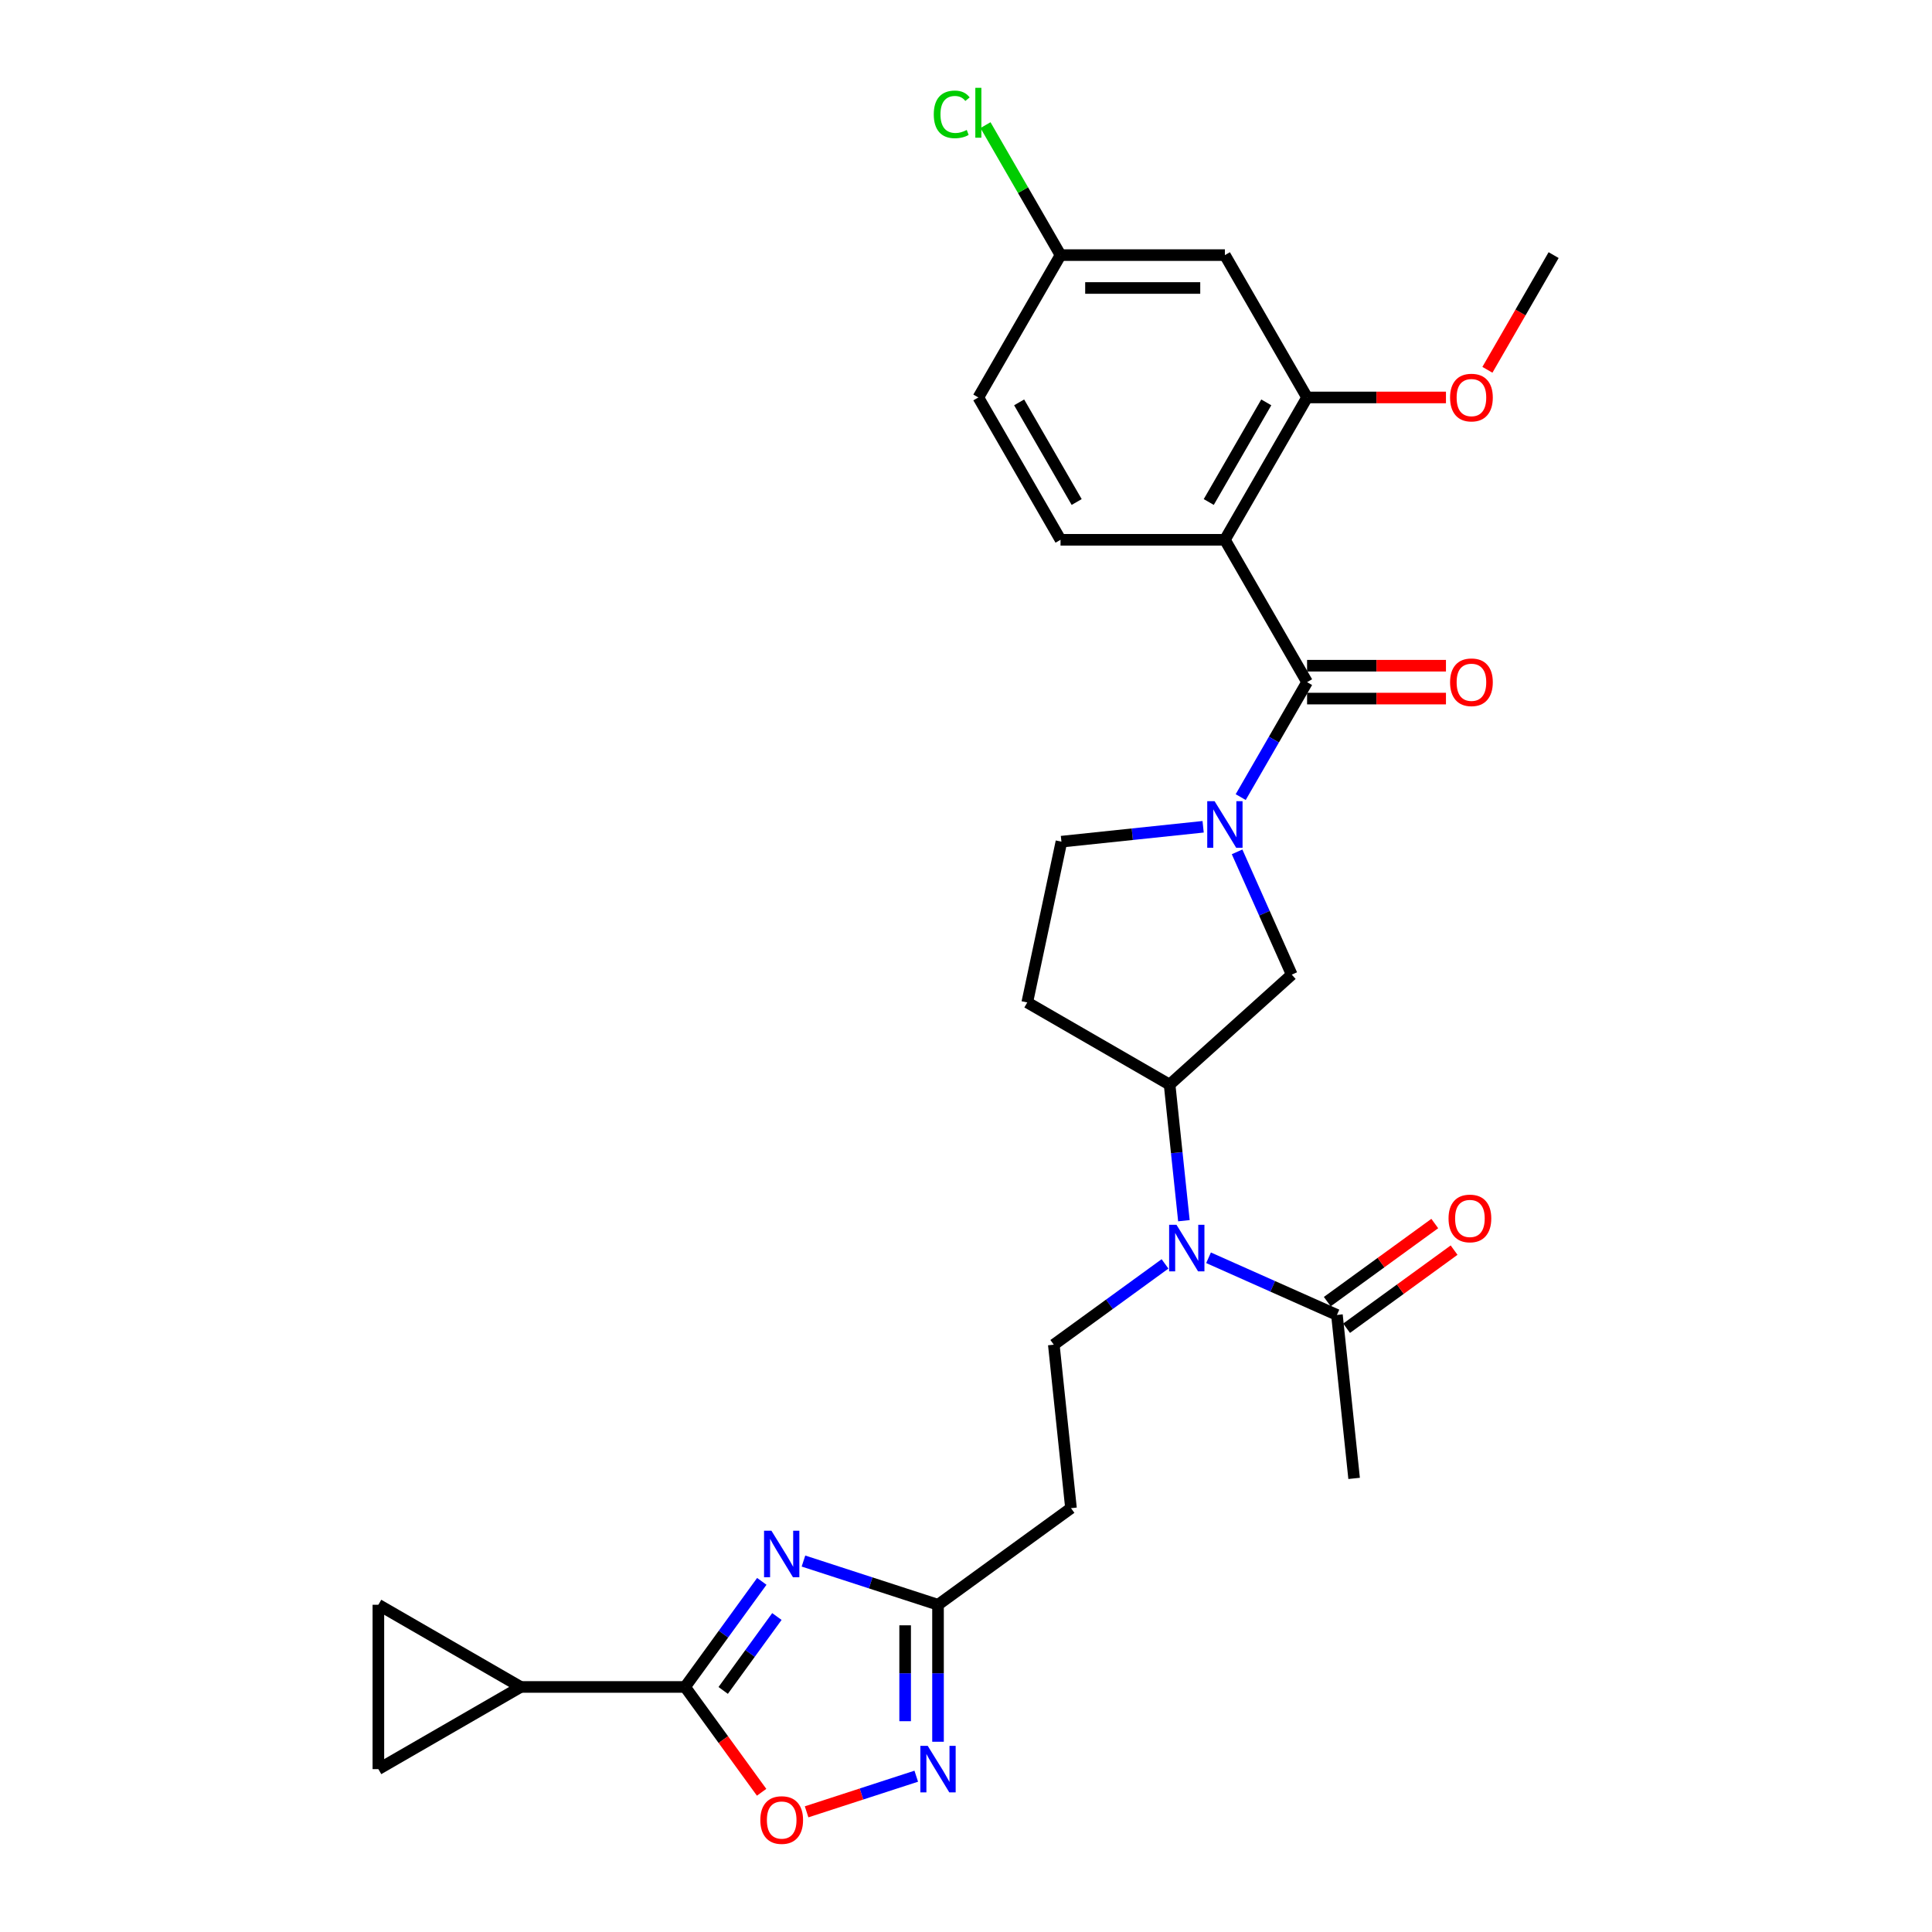 <?xml version='1.0' encoding='iso-8859-1'?>
<svg version='1.1' baseProfile='full'
              xmlns='http://www.w3.org/2000/svg'
                      xmlns:rdkit='http://www.rdkit.org/xml'
                      xmlns:xlink='http://www.w3.org/1999/xlink'
                  xml:space='preserve'
width='1000px' height='1000px' viewBox='0 0 1000 1000'>
<!-- END OF HEADER -->
<rect style='opacity:1.0;fill:#FFFFFF;stroke:none' width='1000' height='1000' x='0' y='0'> </rect>
<path class='bond-3' d='M 394.307,818.509 L 374.453,845.835' style='fill:none;fill-rule:evenodd;stroke:#0000FF;stroke-width:6px;stroke-linecap:butt;stroke-linejoin:miter;stroke-opacity:1' />
<path class='bond-3' d='M 374.453,845.835 L 354.599,873.162' style='fill:none;fill-rule:evenodd;stroke:#000000;stroke-width:6px;stroke-linecap:butt;stroke-linejoin:miter;stroke-opacity:1' />
<path class='bond-3' d='M 402.116,836.708 L 388.219,855.836' style='fill:none;fill-rule:evenodd;stroke:#0000FF;stroke-width:6px;stroke-linecap:butt;stroke-linejoin:miter;stroke-opacity:1' />
<path class='bond-3' d='M 388.219,855.836 L 374.321,874.965' style='fill:none;fill-rule:evenodd;stroke:#000000;stroke-width:6px;stroke-linecap:butt;stroke-linejoin:miter;stroke-opacity:1' />
<path class='bond-5' d='M 415.869,807.995 L 450.692,819.31' style='fill:none;fill-rule:evenodd;stroke:#0000FF;stroke-width:6px;stroke-linecap:butt;stroke-linejoin:miter;stroke-opacity:1' />
<path class='bond-5' d='M 450.692,819.31 L 485.515,830.625' style='fill:none;fill-rule:evenodd;stroke:#000000;stroke-width:6px;stroke-linecap:butt;stroke-linejoin:miter;stroke-opacity:1' />
<path class='bond-0' d='M 676.54,353.075 L 659.363,382.827' style='fill:none;fill-rule:evenodd;stroke:#000000;stroke-width:6px;stroke-linecap:butt;stroke-linejoin:miter;stroke-opacity:1' />
<path class='bond-0' d='M 659.363,382.827 L 642.186,412.578' style='fill:none;fill-rule:evenodd;stroke:#0000FF;stroke-width:6px;stroke-linecap:butt;stroke-linejoin:miter;stroke-opacity:1' />
<path class='bond-1' d='M 676.54,353.075 L 634.003,279.399' style='fill:none;fill-rule:evenodd;stroke:#000000;stroke-width:6px;stroke-linecap:butt;stroke-linejoin:miter;stroke-opacity:1' />
<path class='bond-21' d='M 676.54,361.583 L 712.484,361.583' style='fill:none;fill-rule:evenodd;stroke:#000000;stroke-width:6px;stroke-linecap:butt;stroke-linejoin:miter;stroke-opacity:1' />
<path class='bond-21' d='M 712.484,361.583 L 748.428,361.583' style='fill:none;fill-rule:evenodd;stroke:#FF0000;stroke-width:6px;stroke-linecap:butt;stroke-linejoin:miter;stroke-opacity:1' />
<path class='bond-21' d='M 676.54,344.568 L 712.484,344.568' style='fill:none;fill-rule:evenodd;stroke:#000000;stroke-width:6px;stroke-linecap:butt;stroke-linejoin:miter;stroke-opacity:1' />
<path class='bond-21' d='M 712.484,344.568 L 748.428,344.568' style='fill:none;fill-rule:evenodd;stroke:#FF0000;stroke-width:6px;stroke-linecap:butt;stroke-linejoin:miter;stroke-opacity:1' />
<path class='bond-9' d='M 634.003,279.399 L 676.54,205.722' style='fill:none;fill-rule:evenodd;stroke:#000000;stroke-width:6px;stroke-linecap:butt;stroke-linejoin:miter;stroke-opacity:1' />
<path class='bond-9' d='M 625.648,259.84 L 655.424,208.266' style='fill:none;fill-rule:evenodd;stroke:#000000;stroke-width:6px;stroke-linecap:butt;stroke-linejoin:miter;stroke-opacity:1' />
<path class='bond-17' d='M 634.003,279.399 L 548.929,279.399' style='fill:none;fill-rule:evenodd;stroke:#000000;stroke-width:6px;stroke-linecap:butt;stroke-linejoin:miter;stroke-opacity:1' />
<path class='bond-2' d='M 640.313,440.925 L 654.46,472.698' style='fill:none;fill-rule:evenodd;stroke:#0000FF;stroke-width:6px;stroke-linecap:butt;stroke-linejoin:miter;stroke-opacity:1' />
<path class='bond-2' d='M 654.46,472.698 L 668.606,504.471' style='fill:none;fill-rule:evenodd;stroke:#000000;stroke-width:6px;stroke-linecap:butt;stroke-linejoin:miter;stroke-opacity:1' />
<path class='bond-31' d='M 622.739,427.936 L 586.067,431.79' style='fill:none;fill-rule:evenodd;stroke:#0000FF;stroke-width:6px;stroke-linecap:butt;stroke-linejoin:miter;stroke-opacity:1' />
<path class='bond-31' d='M 586.067,431.79 L 549.395,435.644' style='fill:none;fill-rule:evenodd;stroke:#000000;stroke-width:6px;stroke-linecap:butt;stroke-linejoin:miter;stroke-opacity:1' />
<path class='bond-6' d='M 354.599,873.162 L 374.404,900.42' style='fill:none;fill-rule:evenodd;stroke:#000000;stroke-width:6px;stroke-linecap:butt;stroke-linejoin:miter;stroke-opacity:1' />
<path class='bond-6' d='M 374.404,900.42 L 394.208,927.679' style='fill:none;fill-rule:evenodd;stroke:#FF0000;stroke-width:6px;stroke-linecap:butt;stroke-linejoin:miter;stroke-opacity:1' />
<path class='bond-8' d='M 354.599,873.162 L 269.525,873.162' style='fill:none;fill-rule:evenodd;stroke:#000000;stroke-width:6px;stroke-linecap:butt;stroke-linejoin:miter;stroke-opacity:1' />
<path class='bond-4' d='M 485.515,901.526 L 485.515,866.075' style='fill:none;fill-rule:evenodd;stroke:#0000FF;stroke-width:6px;stroke-linecap:butt;stroke-linejoin:miter;stroke-opacity:1' />
<path class='bond-4' d='M 485.515,866.075 L 485.515,830.625' style='fill:none;fill-rule:evenodd;stroke:#000000;stroke-width:6px;stroke-linecap:butt;stroke-linejoin:miter;stroke-opacity:1' />
<path class='bond-4' d='M 468.5,890.89 L 468.5,866.075' style='fill:none;fill-rule:evenodd;stroke:#0000FF;stroke-width:6px;stroke-linecap:butt;stroke-linejoin:miter;stroke-opacity:1' />
<path class='bond-4' d='M 468.5,866.075 L 468.5,841.26' style='fill:none;fill-rule:evenodd;stroke:#000000;stroke-width:6px;stroke-linecap:butt;stroke-linejoin:miter;stroke-opacity:1' />
<path class='bond-29' d='M 474.251,919.359 L 445.873,928.58' style='fill:none;fill-rule:evenodd;stroke:#0000FF;stroke-width:6px;stroke-linecap:butt;stroke-linejoin:miter;stroke-opacity:1' />
<path class='bond-29' d='M 445.873,928.58 L 417.495,937.8' style='fill:none;fill-rule:evenodd;stroke:#FF0000;stroke-width:6px;stroke-linecap:butt;stroke-linejoin:miter;stroke-opacity:1' />
<path class='bond-15' d='M 485.515,830.625 L 554.342,780.619' style='fill:none;fill-rule:evenodd;stroke:#000000;stroke-width:6px;stroke-linecap:butt;stroke-linejoin:miter;stroke-opacity:1' />
<path class='bond-7' d='M 603.012,654.189 L 574.231,675.1' style='fill:none;fill-rule:evenodd;stroke:#0000FF;stroke-width:6px;stroke-linecap:butt;stroke-linejoin:miter;stroke-opacity:1' />
<path class='bond-7' d='M 574.231,675.1 L 545.449,696.011' style='fill:none;fill-rule:evenodd;stroke:#000000;stroke-width:6px;stroke-linecap:butt;stroke-linejoin:miter;stroke-opacity:1' />
<path class='bond-10' d='M 612.786,631.832 L 609.085,596.614' style='fill:none;fill-rule:evenodd;stroke:#0000FF;stroke-width:6px;stroke-linecap:butt;stroke-linejoin:miter;stroke-opacity:1' />
<path class='bond-10' d='M 609.085,596.614 L 605.383,561.397' style='fill:none;fill-rule:evenodd;stroke:#000000;stroke-width:6px;stroke-linecap:butt;stroke-linejoin:miter;stroke-opacity:1' />
<path class='bond-12' d='M 625.54,651.02 L 658.767,665.814' style='fill:none;fill-rule:evenodd;stroke:#0000FF;stroke-width:6px;stroke-linecap:butt;stroke-linejoin:miter;stroke-opacity:1' />
<path class='bond-12' d='M 658.767,665.814 L 691.995,680.608' style='fill:none;fill-rule:evenodd;stroke:#000000;stroke-width:6px;stroke-linecap:butt;stroke-linejoin:miter;stroke-opacity:1' />
<path class='bond-13' d='M 269.525,873.162 L 195.848,915.699' style='fill:none;fill-rule:evenodd;stroke:#000000;stroke-width:6px;stroke-linecap:butt;stroke-linejoin:miter;stroke-opacity:1' />
<path class='bond-14' d='M 269.525,873.162 L 195.848,830.625' style='fill:none;fill-rule:evenodd;stroke:#000000;stroke-width:6px;stroke-linecap:butt;stroke-linejoin:miter;stroke-opacity:1' />
<path class='bond-18' d='M 676.54,205.722 L 634.003,132.045' style='fill:none;fill-rule:evenodd;stroke:#000000;stroke-width:6px;stroke-linecap:butt;stroke-linejoin:miter;stroke-opacity:1' />
<path class='bond-25' d='M 676.54,205.722 L 712.484,205.722' style='fill:none;fill-rule:evenodd;stroke:#000000;stroke-width:6px;stroke-linecap:butt;stroke-linejoin:miter;stroke-opacity:1' />
<path class='bond-25' d='M 712.484,205.722 L 748.428,205.722' style='fill:none;fill-rule:evenodd;stroke:#FF0000;stroke-width:6px;stroke-linecap:butt;stroke-linejoin:miter;stroke-opacity:1' />
<path class='bond-11' d='M 605.383,561.397 L 668.606,504.471' style='fill:none;fill-rule:evenodd;stroke:#000000;stroke-width:6px;stroke-linecap:butt;stroke-linejoin:miter;stroke-opacity:1' />
<path class='bond-20' d='M 605.383,561.397 L 531.707,518.86' style='fill:none;fill-rule:evenodd;stroke:#000000;stroke-width:6px;stroke-linecap:butt;stroke-linejoin:miter;stroke-opacity:1' />
<path class='bond-22' d='M 696.996,687.491 L 724.816,667.278' style='fill:none;fill-rule:evenodd;stroke:#000000;stroke-width:6px;stroke-linecap:butt;stroke-linejoin:miter;stroke-opacity:1' />
<path class='bond-22' d='M 724.816,667.278 L 752.636,647.066' style='fill:none;fill-rule:evenodd;stroke:#FF0000;stroke-width:6px;stroke-linecap:butt;stroke-linejoin:miter;stroke-opacity:1' />
<path class='bond-22' d='M 686.995,673.726 L 714.815,653.513' style='fill:none;fill-rule:evenodd;stroke:#000000;stroke-width:6px;stroke-linecap:butt;stroke-linejoin:miter;stroke-opacity:1' />
<path class='bond-22' d='M 714.815,653.513 L 742.635,633.301' style='fill:none;fill-rule:evenodd;stroke:#FF0000;stroke-width:6px;stroke-linecap:butt;stroke-linejoin:miter;stroke-opacity:1' />
<path class='bond-27' d='M 691.995,680.608 L 700.888,765.217' style='fill:none;fill-rule:evenodd;stroke:#000000;stroke-width:6px;stroke-linecap:butt;stroke-linejoin:miter;stroke-opacity:1' />
<path class='bond-30' d='M 195.848,915.699 L 195.848,830.625' style='fill:none;fill-rule:evenodd;stroke:#000000;stroke-width:6px;stroke-linecap:butt;stroke-linejoin:miter;stroke-opacity:1' />
<path class='bond-16' d='M 554.342,780.619 L 545.449,696.011' style='fill:none;fill-rule:evenodd;stroke:#000000;stroke-width:6px;stroke-linecap:butt;stroke-linejoin:miter;stroke-opacity:1' />
<path class='bond-24' d='M 548.929,279.399 L 506.391,205.722' style='fill:none;fill-rule:evenodd;stroke:#000000;stroke-width:6px;stroke-linecap:butt;stroke-linejoin:miter;stroke-opacity:1' />
<path class='bond-24' d='M 557.283,259.84 L 527.507,208.266' style='fill:none;fill-rule:evenodd;stroke:#000000;stroke-width:6px;stroke-linecap:butt;stroke-linejoin:miter;stroke-opacity:1' />
<path class='bond-32' d='M 634.003,132.045 L 548.929,132.045' style='fill:none;fill-rule:evenodd;stroke:#000000;stroke-width:6px;stroke-linecap:butt;stroke-linejoin:miter;stroke-opacity:1' />
<path class='bond-32' d='M 621.242,149.06 L 561.69,149.06' style='fill:none;fill-rule:evenodd;stroke:#000000;stroke-width:6px;stroke-linecap:butt;stroke-linejoin:miter;stroke-opacity:1' />
<path class='bond-19' d='M 549.395,435.644 L 531.707,518.86' style='fill:none;fill-rule:evenodd;stroke:#000000;stroke-width:6px;stroke-linecap:butt;stroke-linejoin:miter;stroke-opacity:1' />
<path class='bond-23' d='M 548.929,132.045 L 506.391,205.722' style='fill:none;fill-rule:evenodd;stroke:#000000;stroke-width:6px;stroke-linecap:butt;stroke-linejoin:miter;stroke-opacity:1' />
<path class='bond-26' d='M 548.929,132.045 L 529.506,98.405' style='fill:none;fill-rule:evenodd;stroke:#000000;stroke-width:6px;stroke-linecap:butt;stroke-linejoin:miter;stroke-opacity:1' />
<path class='bond-26' d='M 529.506,98.405 L 510.084,64.764' style='fill:none;fill-rule:evenodd;stroke:#00CC00;stroke-width:6px;stroke-linecap:butt;stroke-linejoin:miter;stroke-opacity:1' />
<path class='bond-28' d='M 769.876,191.413 L 787.014,161.729' style='fill:none;fill-rule:evenodd;stroke:#FF0000;stroke-width:6px;stroke-linecap:butt;stroke-linejoin:miter;stroke-opacity:1' />
<path class='bond-28' d='M 787.014,161.729 L 804.152,132.045' style='fill:none;fill-rule:evenodd;stroke:#000000;stroke-width:6px;stroke-linecap:butt;stroke-linejoin:miter;stroke-opacity:1' />
<path  class='atom-0' d='M 399.279 792.289
L 407.174 805.05
Q 407.957 806.309, 409.216 808.589
Q 410.475 810.869, 410.543 811.005
L 410.543 792.289
L 413.742 792.289
L 413.742 816.382
L 410.441 816.382
L 401.967 802.43
Q 400.981 800.796, 399.926 798.924
Q 398.905 797.053, 398.599 796.474
L 398.599 816.382
L 395.468 816.382
L 395.468 792.289
L 399.279 792.289
' fill='#0000FF'/>
<path  class='atom-3' d='M 628.677 414.705
L 636.572 427.466
Q 637.355 428.726, 638.614 431.006
Q 639.873 433.285, 639.941 433.422
L 639.941 414.705
L 643.14 414.705
L 643.14 438.798
L 639.839 438.798
L 631.366 424.846
Q 630.379 423.213, 629.324 421.341
Q 628.303 419.469, 627.997 418.891
L 627.997 438.798
L 624.866 438.798
L 624.866 414.705
L 628.677 414.705
' fill='#0000FF'/>
<path  class='atom-5' d='M 480.19 903.653
L 488.085 916.414
Q 488.867 917.673, 490.126 919.953
Q 491.385 922.233, 491.454 922.369
L 491.454 903.653
L 494.652 903.653
L 494.652 927.746
L 491.351 927.746
L 482.878 913.793
Q 481.891 912.16, 480.836 910.288
Q 479.815 908.417, 479.509 907.838
L 479.509 927.746
L 476.378 927.746
L 476.378 903.653
L 480.19 903.653
' fill='#0000FF'/>
<path  class='atom-7' d='M 393.545 942.057
Q 393.545 936.271, 396.404 933.039
Q 399.262 929.806, 404.605 929.806
Q 409.947 929.806, 412.806 933.039
Q 415.664 936.271, 415.664 942.057
Q 415.664 947.91, 412.772 951.245
Q 409.879 954.545, 404.605 954.545
Q 399.296 954.545, 396.404 951.245
Q 393.545 947.944, 393.545 942.057
M 404.605 951.823
Q 408.28 951.823, 410.254 949.373
Q 412.261 946.889, 412.261 942.057
Q 412.261 937.326, 410.254 934.944
Q 408.28 932.528, 404.605 932.528
Q 400.93 932.528, 398.922 934.91
Q 396.948 937.292, 396.948 942.057
Q 396.948 946.923, 398.922 949.373
Q 400.93 951.823, 404.605 951.823
' fill='#FF0000'/>
<path  class='atom-8' d='M 608.95 633.959
L 616.845 646.72
Q 617.628 647.979, 618.887 650.259
Q 620.146 652.539, 620.214 652.675
L 620.214 633.959
L 623.413 633.959
L 623.413 658.052
L 620.112 658.052
L 611.639 644.1
Q 610.652 642.466, 609.597 640.595
Q 608.576 638.723, 608.27 638.144
L 608.27 658.052
L 605.139 658.052
L 605.139 633.959
L 608.95 633.959
' fill='#0000FF'/>
<path  class='atom-22' d='M 750.555 353.143
Q 750.555 347.358, 753.413 344.125
Q 756.272 340.893, 761.615 340.893
Q 766.957 340.893, 769.816 344.125
Q 772.674 347.358, 772.674 353.143
Q 772.674 358.996, 769.782 362.331
Q 766.889 365.632, 761.615 365.632
Q 756.306 365.632, 753.413 362.331
Q 750.555 359.03, 750.555 353.143
M 761.615 362.91
Q 765.29 362.91, 767.263 360.46
Q 769.271 357.975, 769.271 353.143
Q 769.271 348.413, 767.263 346.031
Q 765.29 343.615, 761.615 343.615
Q 757.939 343.615, 755.932 345.997
Q 753.958 348.379, 753.958 353.143
Q 753.958 358.01, 755.932 360.46
Q 757.939 362.91, 761.615 362.91
' fill='#FF0000'/>
<path  class='atom-23' d='M 749.762 630.671
Q 749.762 624.886, 752.621 621.653
Q 755.479 618.42, 760.822 618.42
Q 766.165 618.42, 769.023 621.653
Q 771.882 624.886, 771.882 630.671
Q 771.882 636.524, 768.989 639.859
Q 766.096 643.16, 760.822 643.16
Q 755.513 643.16, 752.621 639.859
Q 749.762 636.558, 749.762 630.671
M 760.822 640.437
Q 764.497 640.437, 766.471 637.987
Q 768.479 635.503, 768.479 630.671
Q 768.479 625.941, 766.471 623.559
Q 764.497 621.142, 760.822 621.142
Q 757.147 621.142, 755.139 623.525
Q 753.165 625.907, 753.165 630.671
Q 753.165 635.537, 755.139 637.987
Q 757.147 640.437, 760.822 640.437
' fill='#FF0000'/>
<path  class='atom-26' d='M 750.555 205.79
Q 750.555 200.005, 753.413 196.772
Q 756.272 193.539, 761.615 193.539
Q 766.957 193.539, 769.816 196.772
Q 772.674 200.005, 772.674 205.79
Q 772.674 211.643, 769.782 214.978
Q 766.889 218.279, 761.615 218.279
Q 756.306 218.279, 753.413 214.978
Q 750.555 211.677, 750.555 205.79
M 761.615 215.557
Q 765.29 215.557, 767.263 213.106
Q 769.271 210.622, 769.271 205.79
Q 769.271 201.06, 767.263 198.678
Q 765.29 196.262, 761.615 196.262
Q 757.939 196.262, 755.932 198.644
Q 753.958 201.026, 753.958 205.79
Q 753.958 210.656, 755.932 213.106
Q 757.939 215.557, 761.615 215.557
' fill='#FF0000'/>
<path  class='atom-27' d='M 483.319 59.203
Q 483.319 53.213, 486.11 50.083
Q 488.934 46.918, 494.277 46.918
Q 499.245 46.918, 501.899 50.423
L 499.653 52.261
Q 497.714 49.708, 494.277 49.708
Q 490.636 49.708, 488.696 52.158
Q 486.79 54.575, 486.79 59.203
Q 486.79 63.967, 488.764 66.417
Q 490.772 68.867, 494.651 68.867
Q 497.305 68.867, 500.402 67.268
L 501.355 69.82
Q 500.096 70.637, 498.19 71.113
Q 496.284 71.589, 494.175 71.589
Q 488.934 71.589, 486.11 68.391
Q 483.319 65.192, 483.319 59.203
' fill='#00CC00'/>
<path  class='atom-27' d='M 504.826 45.455
L 507.957 45.455
L 507.957 71.283
L 504.826 71.283
L 504.826 45.455
' fill='#00CC00'/>
</svg>
